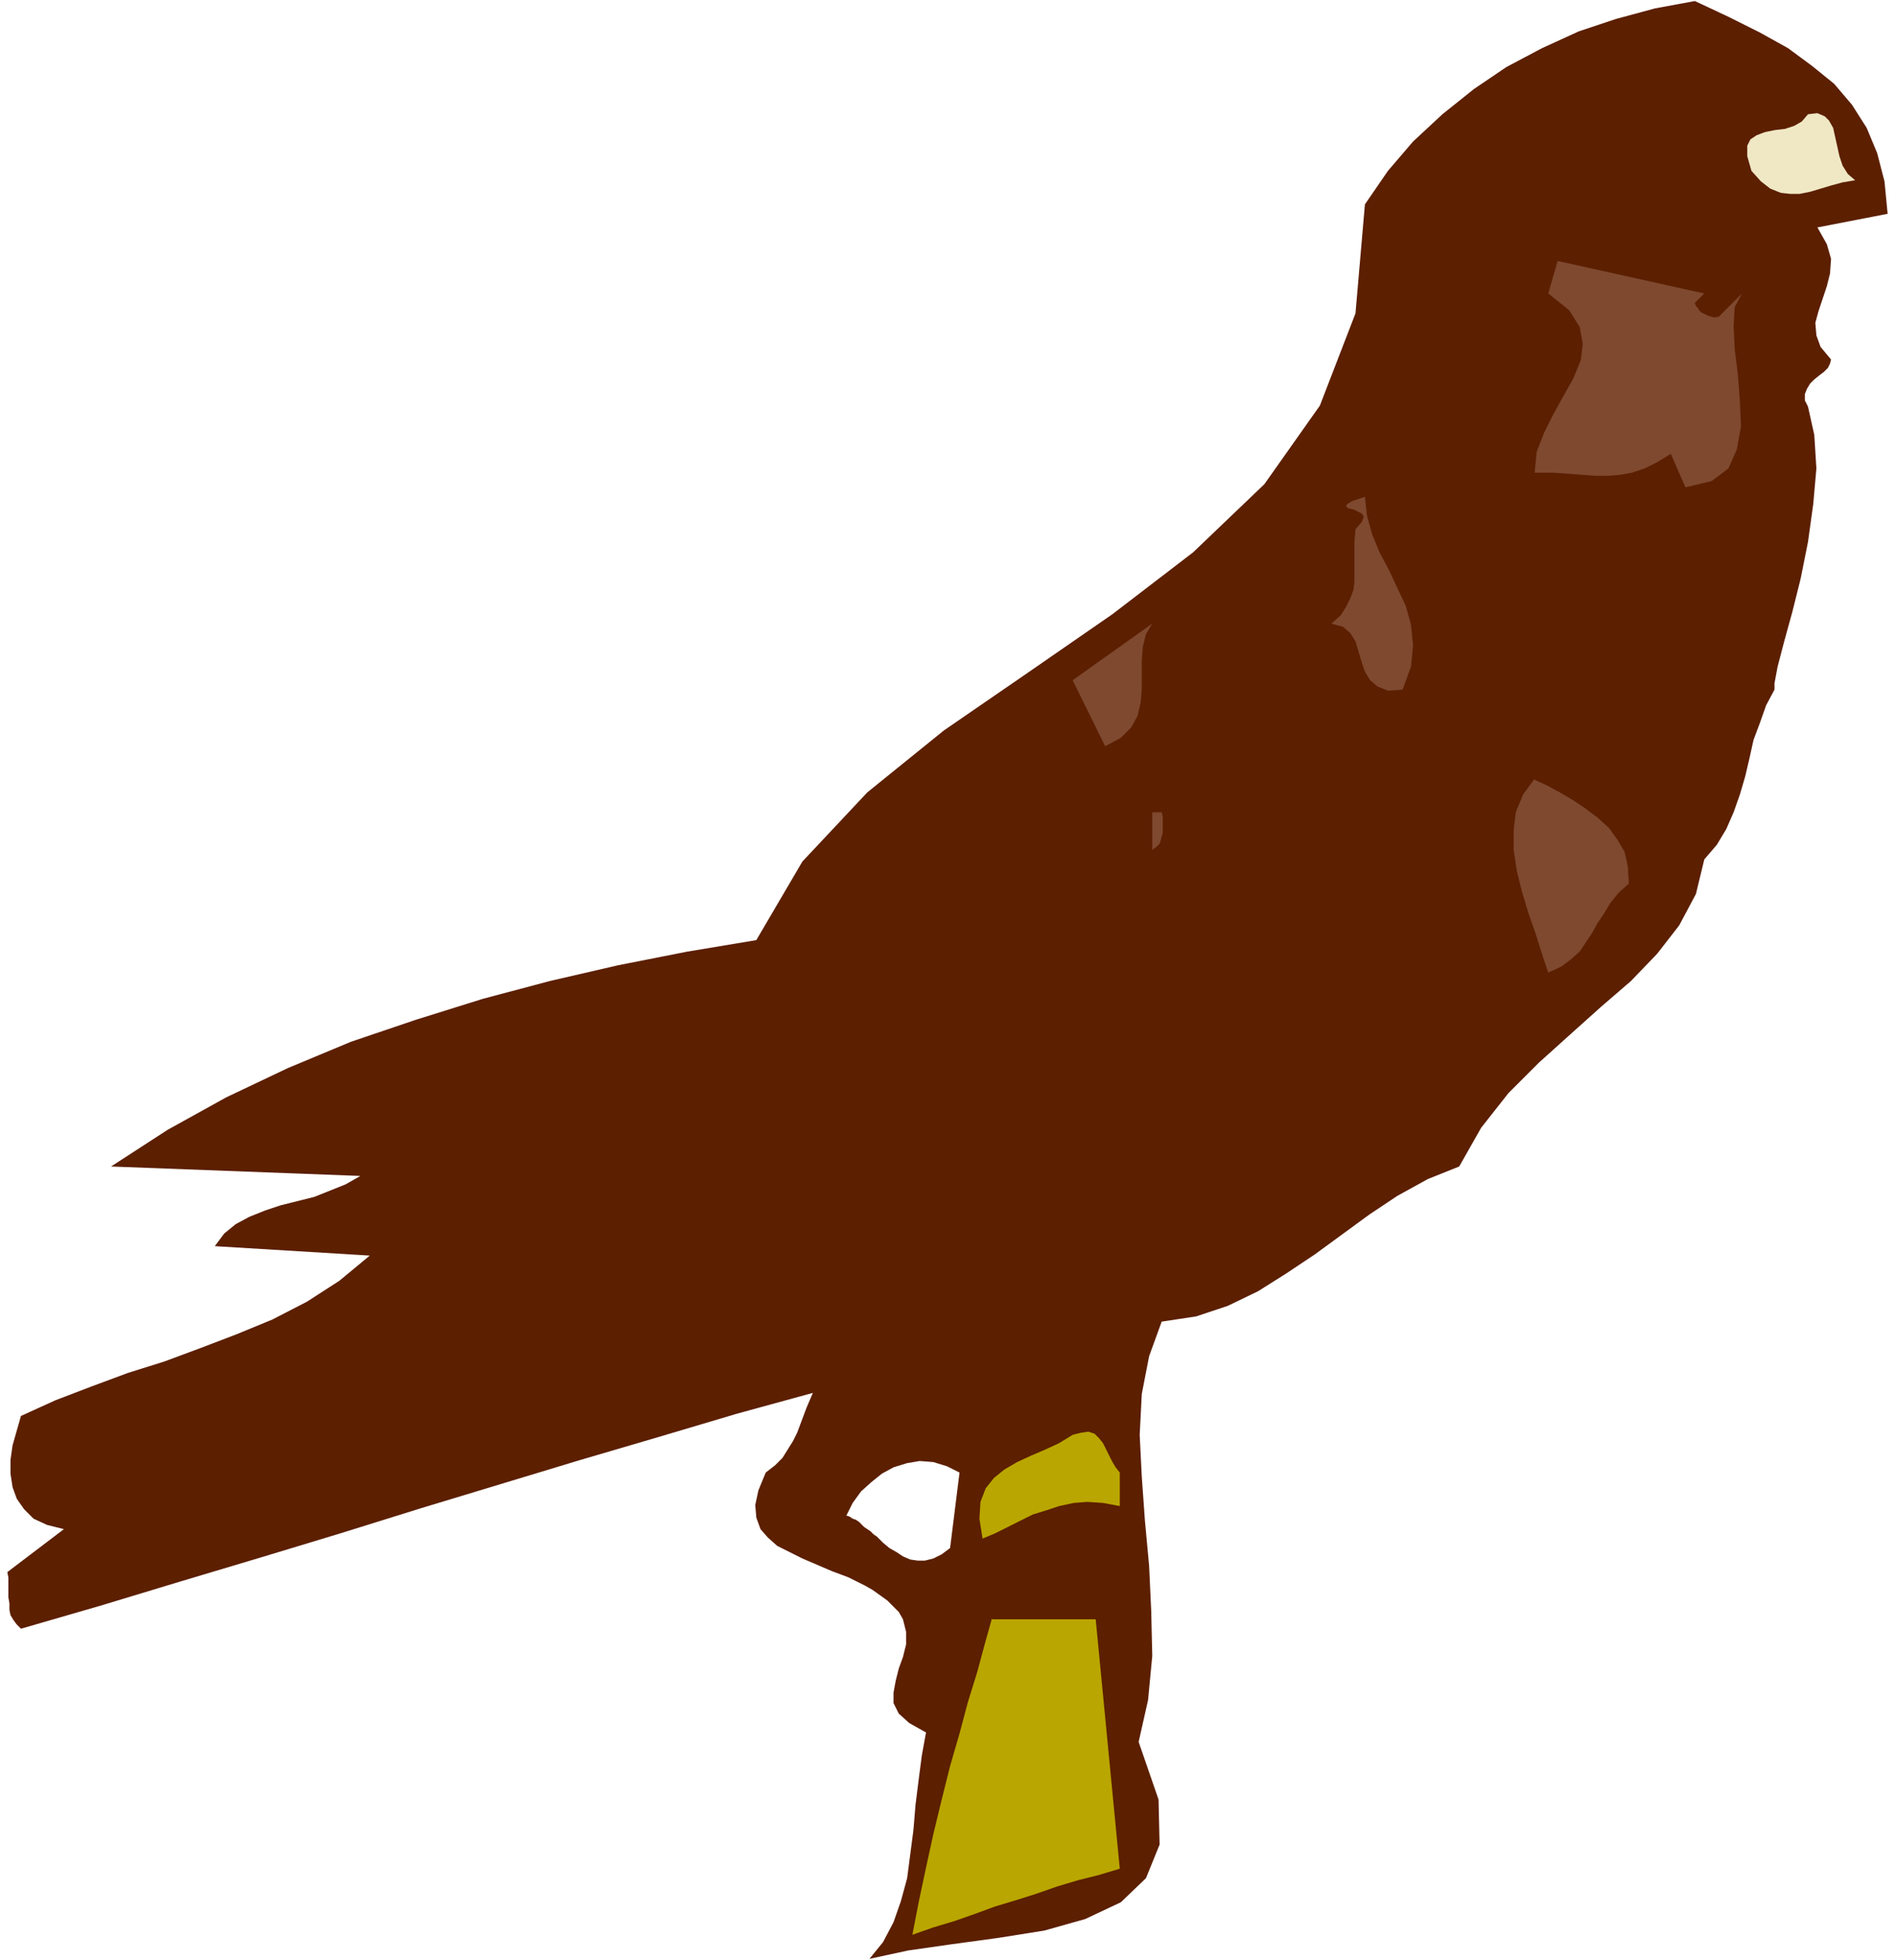 <svg xmlns="http://www.w3.org/2000/svg" fill-rule="evenodd" height="249.333" preserveAspectRatio="none" stroke-linecap="round" viewBox="0 0 1810 1870" width="241.333"><style>.pen1{stroke:none}.brush2{fill:#5c1f00}</style><path class="pen1 brush2" fill-rule="nonzero" d="m1735 217 67-13-3-31-7-27-10-24-14-22-17-20-21-17-23-17-27-15-30-15-32-15-38 7-37 10-36 12-35 16-34 18-31 21-30 24-28 26-24 28-22 32-9 104-34 88-53 75-68 65-77 59-81 56-80 55-73 59-62 66-44 75-66 11-66 13-65 15-64 17-64 20-62 21-60 25-59 28-56 31-54 35 238 9-14 8-15 6-15 6-16 4-16 4-15 5-15 6-13 7-11 9-9 12 148 9-29 24-31 20-33 17-34 14-34 13-35 13-35 11-35 13-34 13-33 15-4 14-4 14-2 14v13l2 13 4 11 7 10 9 9 13 6 16 4-54 41 1 5v19l1 6v6l1 5 3 5 3 4 4 4 76-22 76-23 77-23 76-23 77-24 76-23 76-23 75-22 74-22 73-20-3 7-3 7-3 8-3 8-3 8-4 8-5 8-5 8-7 7-9 7-7 17-3 14 1 12 4 11 7 8 9 8 12 6 12 6 14 6 14 6 43-33-3-2-3-3-3-2-3-2-3-3-2-2-3-2-3-1-3-2-3-1 6-12 8-11 10-9 10-8 11-6 13-4 12-2 13 1 13 4 12 6-9 72-8 6-8 4-8 2h-7l-7-1-7-3-6-4-7-4-6-5-6-6-43 33 8 3 8 3 8 4 8 4 7 4 7 5 7 5 5 5 6 6 4 7 3 12v12l-3 12-4 11-3 12-2 11v10l5 10 10 9 16 9-4 22-3 23-3 24-2 24-3 23-3 23-6 22-7 20-10 19-13 16 37-8 42-6 44-6 44-7 39-11 34-16 24-23 13-32-1-43-19-55 9-40 4-42-1-43-2-43-4-43-3-42-2-40 2-39 7-36 12-33 33-5 30-10 29-14 27-17 27-18 26-19 26-19 27-18 29-16 30-12 21-37 26-33 29-29 30-27 29-26 29-25 25-26 21-27 16-30 8-33 12-14 9-15 7-16 6-17 5-17 4-17 4-18 6-16 6-17 8-15v-6l3-16 6-23 8-29 8-32 7-35 5-36 3-34-2-32-6-27-3-6v-6l2-5 3-5 4-4 5-4 4-3 4-4 2-4 1-4-10-12-4-11-1-12 3-11 4-12 4-12 3-12 1-14-4-14-9-16zM808 865h63-63z"/><path class="pen1 brush2" fill-rule="nonzero" d="m871 1846 6-31 7-33 7-32 8-33 8-32 9-31 8-30 9-29 7-26 7-24h99l23 238-20 6-20 5-20 6-20 7-19 6-20 6-19 7-20 7-20 6-20 7zm198-410-16-2-15-1-13 1-14 3-12 4-13 4-12 6-12 6-12 6-12 5-3-19 1-16 5-13 8-10 10-8 12-7 13-6 14-6 13-6 13-8 8-2 7-1 6 2 4 4 4 5 3 6 3 6 3 6 3 5 4 5v32zm-14-724-31-63 76-54-6 10-3 12-1 13v27l-1 13-3 13-6 11-10 10-15 8zm45 99v-36h9l1 4v16l-1 3-1 4-1 3-3 3-4 3zm239-153-14 1-10-4-7-6-5-8-3-9-3-10-3-10-5-8-7-6-11-3 9-8 5-8 4-8 3-8 1-8v-38l1-12 6-7 2-5-2-3-4-2-4-2-5-1-2-2 1-2 5-3 12-4 2 18 5 18 7 17 9 17 8 17 8 17 5 18 2 20-2 20-8 22zm216 184-10 10-8 10-6 10-6 9-5 9-6 9-6 9-8 7-9 7-13 6-6-18-6-19-7-20-6-20-5-20-3-20v-19l2-17 7-17 11-14 11 5 13 7 12 7 12 8 12 9 11 10 8 11 7 12 3 14 1 16zm54-378-14-31-13 8-12 6-12 4-11 2-12 1h-12l-13-1-13-1-15-1h-17l2-20 7-18 9-18 10-18 9-16 7-17 2-16-3-16-10-16-20-16 9-31 140 31-9 9 1 3 2 2 1 2 2 2 2 1 2 1 2 1 3 1 4 1h3l23-23-7 13-1 18 1 22 3 24 2 26 1 24-4 22-8 18-16 12-25 6zm62-301-3-14v-10l3-6 6-4 8-3 10-2 9-1 9-3 7-4 6-7 9-1 7 3 4 4 4 7 2 9 2 9 2 9 3 9 5 8 7 6-12 2-11 3-10 3-10 3-10 2h-9l-9-1-10-4-9-7-9-10z"/><path class="pen1" fill-rule="nonzero" style="fill:#f0e8c4" d="m1726 109-6 7-7 4-9 3-9 1-10 2-8 3-6 4-3 6v10l4 14 9 10 9 7 10 4 9 1h9l10-2 10-3 10-3 11-3 12-2-7-6-5-8-3-9-2-9-2-9-2-9-4-7-4-4-7-3-9 1z"/><path class="pen1" fill-rule="nonzero" d="m1640 302-3 1-4-1-3-1-2-1-2-1-2-1-2-2-1-2-2-2-1-3 9-9-140-31-9 31 20 16 10 16 3 16-2 16-7 17-9 16-10 18-9 18-7 18-2 20h17l15 1 13 1 13 1h12l12-1 11-2 12-4 12-6 13-8 14 32 25-6 16-12 8-18 4-22-1-24-2-26-3-24-1-22 1-18 7-13-23 23zm-346 203-1 12v38l-1 8-3 8-4 8-5 8-9 8 11 3 7 6 5 8 3 10 3 10 3 9 5 8 7 6 10 4 14-1 8-22 2-20-2-20-5-18-8-17-8-17-9-17-7-17-5-18-2-18-12 4-5 3-1 2 2 2 5 1 4 2 4 2 2 3-2 5-6 7zm-194 90-76 54 31 63 15-8 10-10 6-11 3-13 1-13v-27l1-13 3-12 6-10zm365 148-11 15-7 17-2 17v19l3 20 5 20 6 20 7 20 6 19 6 18 13-6 9-7 8-7 6-9 6-9 5-9 6-9 6-10 8-10 10-9-1-16-3-14-7-12-8-11-11-10-12-9-12-8-12-7-13-7-11-5zm-365 32v36l4-3 3-3 1-3 1-4 1-3v-16l-1-4h-9z" style="fill:#7e492f"/><path class="pen1" fill-rule="nonzero" d="m1024 1369-13 8-13 6-14 6-13 6-12 7-10 8-8 10-5 13-1 16 3 19 12-5 12-6 12-6 12-6 13-4 12-4 14-3 13-1 15 1 16 3v-32l-4-5-3-5-3-6-3-6-3-6-4-5-4-4-6-2-7 1-8 2zm-77 175-7 25-7 26-9 29-8 30-9 31-8 32-8 33-7 32-7 33-6 31 20-7 20-6 20-7 19-7 20-6 19-6 20-7 20-6 20-5 20-6-23-238h-99z" style="fill:#baa600"/></svg>

